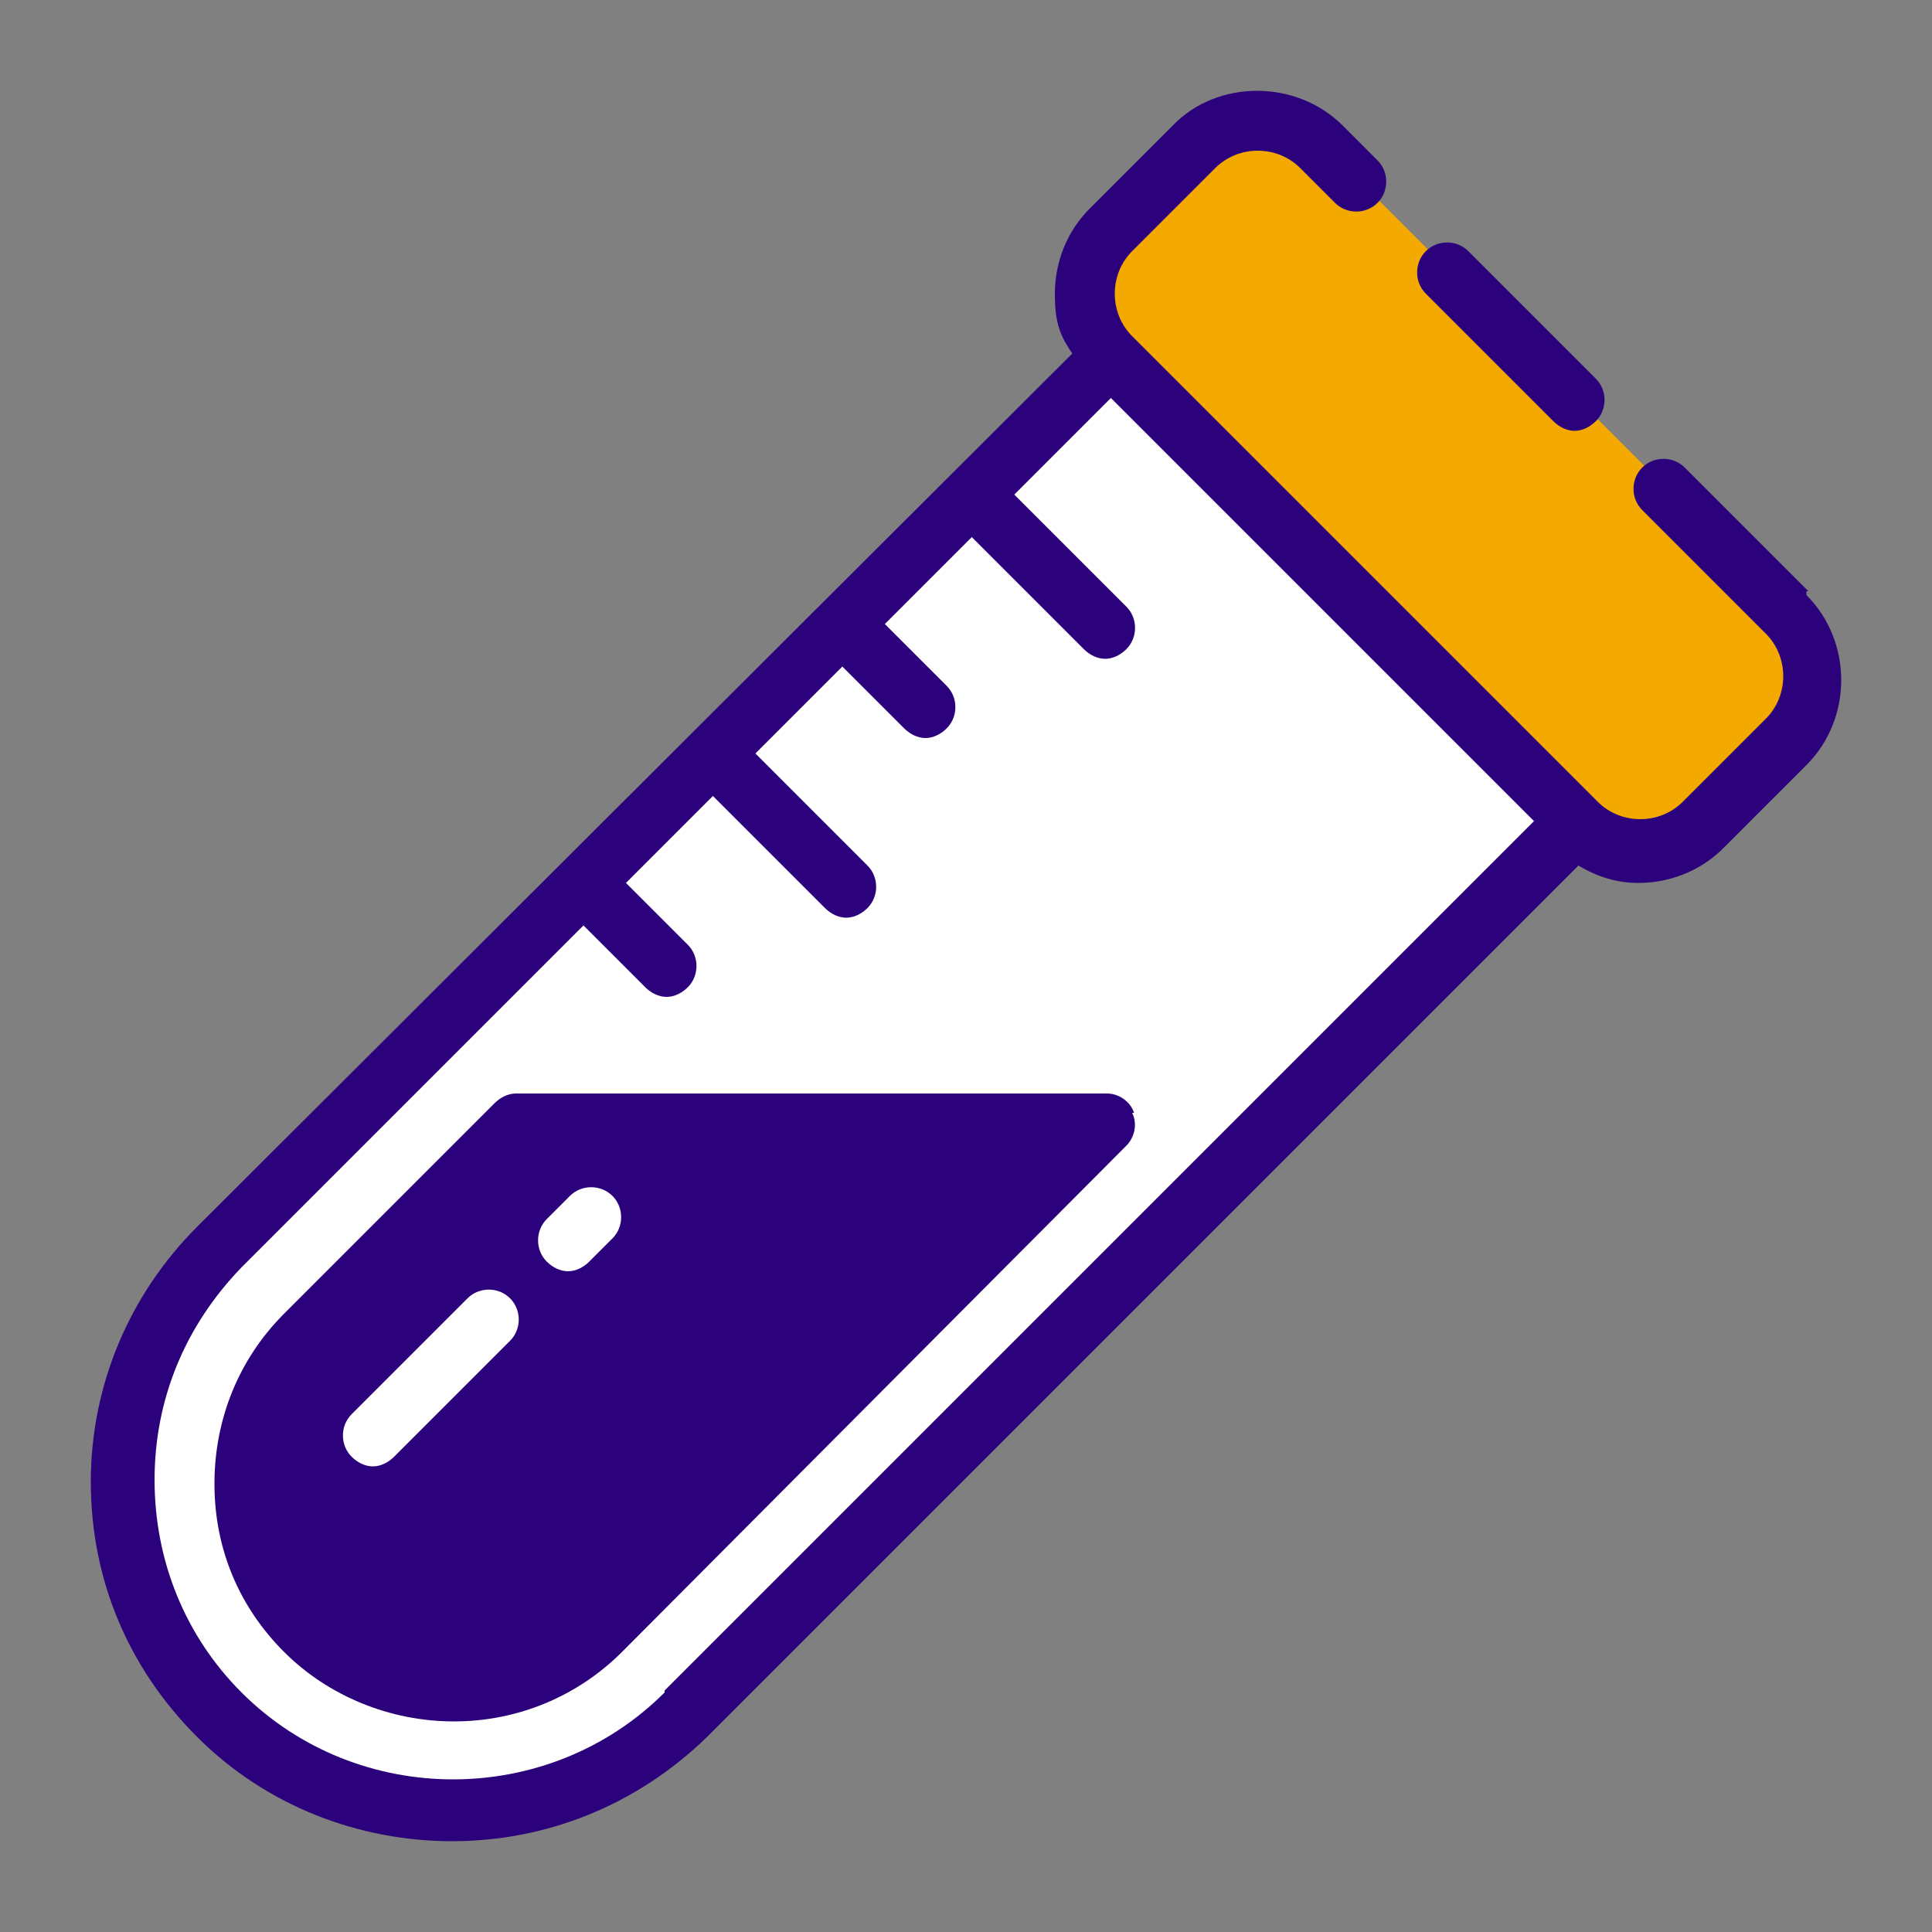 <?xml version="1.0" encoding="UTF-8"?>
<svg id="Layer_1" xmlns="http://www.w3.org/2000/svg" version="1.1" viewBox="0 0 100 100">
  <rect x="0" y="0" width="100" height="100" fill="#808080" stroke="none"/>
  <!-- Generator: Adobe Illustrator 29.6.0, SVG Export Plug-In . SVG Version: 2.1.1 Build 207)  -->
  <defs>
    <style>
      .st0 {
        fill: #fff;
      }

      .st1 {
        fill: #2c017c;
      }

      .st2 {
        fill: #f3a900;
      }
    </style>
  </defs>
  <path class="st0" d="M78.6,45.2l-42.6,42.6c-6.6,6.6-17.4,6.6-24,0h0c-6.6-6.6-6.6-17.4,0-24L54.5,21.2c6.6-6.6,17.4-6.6,24,0h0c6.6,6.6,6.6,17.4,0,24h.1Z"/>
  <rect class="st2" x="67.699" y="2.412" width="14.8" height="44.3" rx="4.8" ry="4.8" transform="translate(4.628 60.297) rotate(-45)"/>
  <path class="st1" d="M93.6,30.6l-6.4-6.4c-.6-.6-1.6-.6-2.2,0s-.6,1.6,0,2.2l6.4,6.4c.6.6.9,1.4.9,2.2s-.3,1.6-.9,2.2l-4.3,4.3c-1.2,1.2-3.2,1.2-4.4,0h0l-24.1-24.1h0c-.6-.6-.9-1.4-.9-2.2s.3-1.6.9-2.2l4.3-4.3c1.2-1.2,3.2-1.2,4.4,0l1.8,1.8c.6.6,1.6.6,2.2,0s.6-1.6,0-2.2l-1.8-1.8c-2.4-2.4-6.5-2.4-8.8,0l-4.3,4.3c-1.2,1.2-1.8,2.8-1.8,4.4s.3,2.2.9,3.1L10.2,63.5c-3.5,3.5-5.5,8.2-5.5,13.2s1.9,9.6,5.5,13.2,8.4,5.4,13.2,5.4,9.5-1.8,13.2-5.4l45.1-45.1c1,.6,2,.9,3.1.9,1.6,0,3.2-.6,4.4-1.8l4.3-4.3c1.2-1.2,1.8-2.8,1.8-4.4s-.6-3.2-1.8-4.4h0v-.2h.1ZM34.4,87.6c-6,6-15.9,6-21.9,0-2.9-2.9-4.5-6.8-4.5-11s1.6-8,4.5-11l17.7-17.7,3.2,3.2c.3.3.7.5,1.1.5s.8-.2,1.1-.5c.6-.6.6-1.6,0-2.2l-3.2-3.2,4.5-4.5,5.8,5.8c.3.3.7.5,1.1.5s.8-.2,1.1-.5c.6-.6.6-1.6,0-2.2l-5.8-5.8,4.5-4.5,3.2,3.2c.3.3.7.5,1.1.5s.8-.2,1.1-.5c.6-.6.6-1.6,0-2.2l-3.2-3.2,4.5-4.5,5.8,5.8c.3.3.7.5,1.1.5s.8-.2,1.1-.5c.6-.6.6-1.6,0-2.2l-5.8-5.8,5-5,21.9,21.9-45,45h0v.1Z"/>
  <path class="st1" d="M82.6,19.6l-6.6-6.6c-.6-.6-1.6-.6-2.2,0s-.6,1.6,0,2.2l6.6,6.6c.3.3.7.5,1.1.5s.8-.2,1.1-.5c.6-.6.6-1.6,0-2.2h0Z"/>
  <path class="st1" d="M58.7,57.6c-.2-.6-.8-1-1.4-1h-30.6c-.4,0-.8.2-1.1.5l-10.9,10.9c-2.3,2.3-3.6,5.4-3.6,8.8s1.3,6.4,3.6,8.7c2.3,2.3,5.5,3.6,8.8,3.6s6.4-1.3,8.7-3.6l26.1-26.2c.4-.4.6-1.1.3-1.7,0,0,.1,0,.1,0ZM26.4,69.4l-6,6c-.3.3-.7.5-1.1.5s-.8-.2-1.1-.5c-.6-.6-.6-1.6,0-2.2l6-6c.6-.6,1.6-.6,2.2,0s.6,1.6,0,2.2h0ZM31.7,64.1l-1.2,1.2c-.3.3-.7.5-1.1.5s-.8-.2-1.1-.5c-.6-.6-.6-1.6,0-2.2l1.2-1.2c.6-.6,1.6-.6,2.2,0,.6.6.6,1.6,0,2.2h0Z"/>
</svg>
